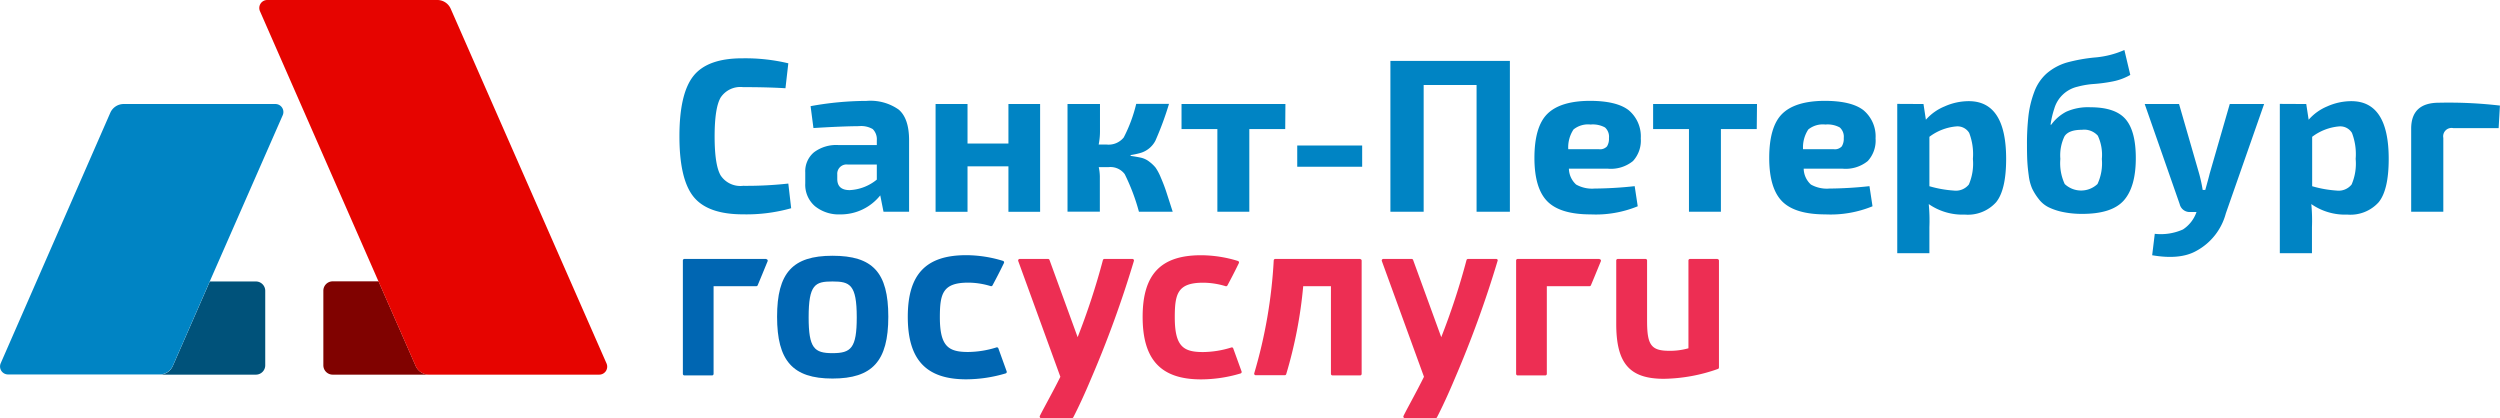 <svg id="logotype" xmlns="http://www.w3.org/2000/svg" viewBox="0 0 385.03 64.42"><defs><style>.cls-1{fill:#800200;}.cls-2{fill:#e60400;}.cls-3{fill:#00527a;}.cls-4{fill:#0084C4;}.cls-5{fill:#0066b2;}.cls-6{fill:#ed2e53;}.cls-7{fill:#0084C4;}</style></defs><title>Logo_guspbru</title><path id="rs" class="cls-1" d="M78.66,70.82H63.83a1.44,1.44,0,0,1-1.44-1.44V57.89a1.44,1.44,0,0,1,1.44-1.44h7.06l5.71,13A2.25,2.25,0,0,0,78.66,70.82Z" transform="translate(-12.59 -13.12)"/><path id="r" class="cls-2" d="M53.76,13.12H79.9A2.25,2.25,0,0,1,82,14.46l24,54.63a1.23,1.23,0,0,1-1.13,1.73H78.66a2.25,2.25,0,0,1-2.06-1.34l-5.71-13L52.63,14.85A1.23,1.23,0,0,1,53.76,13.12Z" transform="translate(-12.59 -13.12)"/><path id="bs" class="cls-3" d="M39.21,69.47l5.69-13H52a1.44,1.44,0,0,1,1.44,1.44V69.38A1.44,1.44,0,0,1,52,70.82H37.15A2.25,2.25,0,0,0,39.21,69.47Z" transform="translate(-12.59 -13.12)"/><path id="b" class="cls-4" d="M12.69,69.09,29.58,30.48a2.25,2.25,0,0,1,2.06-1.34H55a1.23,1.23,0,0,1,1.13,1.73L44.9,56.45l-5.69,13a2.25,2.25,0,0,1-2.06,1.34H13.82A1.23,1.23,0,0,1,12.69,69.09Z" transform="translate(-12.59 -13.12)"/><g id="gu"><path class="cls-5" d="M140.8,52.51c-6.14,0-8.53,2.63-8.53,9.39s2.39,9.52,8.53,9.52,8.6-2.67,8.6-9.52-2.41-9.39-8.6-9.39m0,15c-2.8,0-3.67-.76-3.67-5.52,0-5.07,1-5.52,3.67-5.52s3.74.45,3.74,5.52c0,4.76-.89,5.52-3.74,5.52" transform="translate(-12.59 -13.12)"/><path class="cls-6" d="M222.06,53H209a.24.24,0,0,0-.24.22,75.42,75.42,0,0,1-3,17.38.24.24,0,0,0,.23.31h4.46a.24.24,0,0,0,.23-.16A68.65,68.65,0,0,0,213.3,57.2h4.27V70.7a.24.24,0,0,0,.24.24h4.25a.24.24,0,0,0,.24-.24V53.26a.24.24,0,0,0-.24-.24" transform="translate(-12.59 -13.12)"/><path class="cls-6" d="M277.12,53h-4.25a.24.24,0,0,0-.24.24V66.76a10.44,10.44,0,0,1-2.91.39c-2.82,0-3.46-.86-3.46-4.59V53.26A.24.24,0,0,0,266,53h-4.25a.24.24,0,0,0-.24.24V63c0,6.09,2.05,8.46,7.33,8.46a25.84,25.84,0,0,0,8.34-1.52.24.24,0,0,0,.15-.22V53.26a.24.24,0,0,0-.24-.24" transform="translate(-12.59 -13.12)"/><path class="cls-6" d="M187,53h-4.32a.24.24,0,0,0-.23.18,107.75,107.75,0,0,1-3.89,11.87l-4.34-11.91A.24.24,0,0,0,174,53h-4.37a.24.24,0,0,0-.22.32l6.49,17.83c-.68,1.37-1.29,2.5-1.88,3.6-.43.81-.86,1.59-1.28,2.42a.24.24,0,0,0,.21.35h4.73a.24.24,0,0,0,.21-.13c.8-1.54,1.79-3.68,2.71-5.88a167.28,167.28,0,0,0,6.62-18.19A.24.24,0,0,0,187,53" transform="translate(-12.59 -13.12)"/><path class="cls-5" d="M166.35,66.77a.24.24,0,0,0-.31-.14,15,15,0,0,1-4.33.7c-3,0-4.37-.8-4.37-5.34,0-3.63.43-5.34,4.37-5.34a11.94,11.94,0,0,1,3.47.54.24.24,0,0,0,.27-.12c.49-.92,1.09-2.05,1.76-3.44a.24.24,0,0,0-.14-.33,19.46,19.46,0,0,0-5.67-.88c-6.2,0-9,2.93-9,9.49s2.77,9.63,9,9.63a21.4,21.4,0,0,0,6.1-.92.24.24,0,0,0,.13-.3Z" transform="translate(-12.59 -13.12)"/><path class="cls-6" d="M202.52,66.77a.24.24,0,0,0-.12-.13.24.24,0,0,0-.18,0,15,15,0,0,1-4.33.7c-3,0-4.37-.8-4.37-5.34,0-3.63.43-5.34,4.37-5.34a11.93,11.93,0,0,1,3.47.54.24.24,0,0,0,.27-.12c.49-.92,1.09-2.05,1.76-3.44a.24.24,0,0,0,0-.2.23.23,0,0,0-.15-.13,19.47,19.47,0,0,0-5.67-.88c-6.2,0-9,2.93-9,9.49s2.77,9.63,9,9.63a21.39,21.39,0,0,0,6.1-.92.24.24,0,0,0,.14-.3Z" transform="translate(-12.59 -13.12)"/><path class="cls-6" d="M243,53h-4.32a.24.24,0,0,0-.23.18,107.56,107.56,0,0,1-3.89,11.87l-4.34-11.91A.24.24,0,0,0,230,53h-4.37a.24.24,0,0,0-.22.32l6.49,17.83c-.68,1.36-1.28,2.49-1.87,3.59-.43.81-.86,1.59-1.28,2.43a.24.24,0,0,0,.21.35h4.73a.24.24,0,0,0,.21-.13c.8-1.54,1.79-3.68,2.71-5.88a167.27,167.27,0,0,0,6.62-18.19.24.24,0,0,0,0-.21A.24.24,0,0,0,243,53" transform="translate(-12.59 -13.12)"/><path class="cls-6" d="M258.91,53H246.33a.24.24,0,0,0-.24.24V70.7a.24.24,0,0,0,.24.24h4.25a.24.24,0,0,0,.24-.24V57.2h6.57a.24.24,0,0,0,.22-.14c.5-1.18,1-2.42,1.53-3.7a.24.24,0,0,0-.22-.33" transform="translate(-12.59 -13.12)"/><path class="cls-5" d="M130.59,53H118a.24.24,0,0,0-.24.24V70.7a.24.24,0,0,0,.24.24h4.25a.24.24,0,0,0,.24-.24V57.2h6.57a.24.24,0,0,0,.22-.14c.5-1.18,1-2.42,1.53-3.7a.24.24,0,0,0-.22-.33" transform="translate(-12.59 -13.12)"/></g><g id="spb"><path class="cls-7" d="M134,41.39l.44,3.8a25.35,25.35,0,0,1-7.44.94q-5.39,0-7.58-2.69t-2.19-9.33q0-6.63,2.19-9.33T127,22.1a28.54,28.54,0,0,1,7,.77l-.44,3.84q-2.73-.17-6.53-.17a3.64,3.64,0,0,0-3.45,1.6q-.93,1.6-.93,6t.93,6a3.64,3.64,0,0,0,3.45,1.6A59,59,0,0,0,134,41.39Z" transform="translate(-12.59 -13.12)"/><path class="cls-7" d="M137.87,32.84l-.44-3.37a48.51,48.51,0,0,1,8.62-.81A7.54,7.54,0,0,1,151,30q1.6,1.36,1.6,4.73v11h-3.94l-.5-2.52A7.78,7.78,0,0,1,142,46.14a5.83,5.83,0,0,1-3.89-1.26,4.35,4.35,0,0,1-1.5-3.52V39.67a3.8,3.8,0,0,1,1.35-3.1,5.71,5.71,0,0,1,3.74-1.11h5.93v-.74A2.2,2.2,0,0,0,147,33a3.56,3.56,0,0,0-2.14-.45Q142.18,32.57,137.87,32.84Zm3.67,7.2v.64q0,1.72,1.92,1.72a7.12,7.12,0,0,0,4.17-1.62V38.46h-4.48A1.43,1.43,0,0,0,141.54,40Z" transform="translate(-12.59 -13.12)"/><path class="cls-7" d="M172.78,29.14v16.6H167.9v-7h-6.3v7h-4.92V29.14h4.92v6.09h6.3V29.14Z" transform="translate(-12.59 -13.12)"/><path class="cls-7" d="M186.72,37v.13q1,.14,1.65.29a3.26,3.26,0,0,1,1.25.62,5.47,5.47,0,0,1,.93.88,7.93,7.93,0,0,1,.83,1.57q.5,1.16.82,2.14t1,3.1H188a31.28,31.28,0,0,0-2.19-5.79,2.75,2.75,0,0,0-2.49-1.08h-1.51a7.5,7.5,0,0,1,.17,1.41v5.45H177V29.14H182v4.24a10.27,10.27,0,0,1-.2,2H183a3,3,0,0,0,2.66-1.09,22.6,22.6,0,0,0,1.92-5.17h5.05a48.94,48.94,0,0,1-2.09,5.66,3.78,3.78,0,0,1-2.39,1.92A11.34,11.34,0,0,1,186.72,37Z" transform="translate(-12.59 -13.12)"/><path class="cls-7" d="M210.53,33H205V45.73h-4.92V33h-5.52V29.14h16Z" transform="translate(-12.59 -13.12)"/><path class="cls-7" d="M222.38,38.8h-10V35.53h10Z" transform="translate(-12.59 -13.12)"/><path class="cls-7" d="M245.13,22.5V45.73H240V26.21h-8.15V45.73h-5.12V22.5Z" transform="translate(-12.59 -13.12)"/><path class="cls-7" d="M260.22,39.1h-6a3.4,3.4,0,0,0,1.11,2.44,5,5,0,0,0,2.83.62,60.33,60.33,0,0,0,6.19-.37l.47,3.1a17.06,17.06,0,0,1-7.24,1.25q-4.68,0-6.67-2t-2-6.67q0-4.85,2-6.82t6.5-2q4.14,0,6,1.43a5.25,5.25,0,0,1,1.88,4.36,4.65,4.65,0,0,1-1.2,3.48A5.39,5.39,0,0,1,260.22,39.1Zm-6.09-3h4.71a1.44,1.44,0,0,0,1.25-.44,2.24,2.24,0,0,0,.3-1.28,1.92,1.92,0,0,0-.61-1.63,3.91,3.91,0,0,0-2.22-.45,3.55,3.55,0,0,0-2.63.76A5,5,0,0,0,254.12,36.1Z" transform="translate(-12.59 -13.12)"/><path class="cls-7" d="M283.15,33h-5.52V45.73h-4.92V33h-5.52V29.14h16Z" transform="translate(-12.59 -13.12)"/><path class="cls-7" d="M296.38,39.1h-6a3.4,3.4,0,0,0,1.11,2.44,5,5,0,0,0,2.83.62,60.33,60.33,0,0,0,6.19-.37l.47,3.1a17.06,17.06,0,0,1-7.24,1.25q-4.68,0-6.67-2t-2-6.67q0-4.85,2-6.82t6.5-2q4.14,0,6,1.43a5.25,5.25,0,0,1,1.88,4.36,4.65,4.65,0,0,1-1.2,3.48A5.39,5.39,0,0,1,296.38,39.1Zm-6.09-3H295a1.44,1.44,0,0,0,1.25-.44,2.24,2.24,0,0,0,.3-1.28,1.92,1.92,0,0,0-.61-1.63,3.91,3.91,0,0,0-2.22-.45,3.55,3.55,0,0,0-2.63.76A5,5,0,0,0,290.28,36.1Z" transform="translate(-12.59 -13.12)"/><path class="cls-7" d="M308.83,29.14l.37,2.42a7.75,7.75,0,0,1,2.88-2.05,9.15,9.15,0,0,1,3.72-.81q5.76,0,5.76,8.89,0,4.78-1.55,6.68a5.85,5.85,0,0,1-4.81,1.9,9.11,9.11,0,0,1-5.56-1.62,26.62,26.62,0,0,1,.1,3.57v4h-4.95v-23Zm.91,5.05v7.61a17.5,17.5,0,0,0,3.77.67,2.56,2.56,0,0,0,2.31-.94,8.13,8.13,0,0,0,.62-3.94,9.15,9.15,0,0,0-.57-4,2.11,2.11,0,0,0-2-1A8,8,0,0,0,309.74,34.19Z" transform="translate(-12.59 -13.12)"/><path class="cls-7" d="M339.77,20.82l.91,3.84a8.89,8.89,0,0,1-2.69,1,24.13,24.13,0,0,1-2.86.39,12.92,12.92,0,0,0-2.56.42,4.86,4.86,0,0,0-3.6,3.4,13.82,13.82,0,0,0-.57,2.46h.1a6.72,6.72,0,0,1,2.31-2,8.2,8.2,0,0,1,3.72-.69q3.84,0,5.42,1.83t1.58,6q0,4.41-1.83,6.5t-6.41,2.09a14.35,14.35,0,0,1-3-.29,9.15,9.15,0,0,1-2.21-.74,4.35,4.35,0,0,1-1.52-1.28,8.66,8.66,0,0,1-1-1.6,7.28,7.28,0,0,1-.52-2q-.17-1.23-.22-2.21t-.05-2.49a37.38,37.38,0,0,1,.24-4.6,15.61,15.61,0,0,1,.88-3.57,7.06,7.06,0,0,1,1.87-2.81,8.39,8.39,0,0,1,3.15-1.72,25.72,25.72,0,0,1,4.22-.77A14.05,14.05,0,0,0,339.77,20.82Zm-6.53,12.29q-2.05,0-2.69,1a6.73,6.73,0,0,0-.64,3.48,7.63,7.63,0,0,0,.67,3.87,3.68,3.68,0,0,0,5.05,0,7.54,7.54,0,0,0,.67-3.85,6.94,6.94,0,0,0-.62-3.59A2.81,2.81,0,0,0,333.24,33.11Z" transform="translate(-12.59 -13.12)"/><path class="cls-7" d="M361.29,29.14,355.39,46a9.24,9.24,0,0,1-4.54,5.76q-2.49,1.41-6.8.67l.4-3.3a8.35,8.35,0,0,0,4.34-.67,5.26,5.26,0,0,0,2.09-2.69h-.94a1.57,1.57,0,0,1-1.65-1.21L342.9,29.14h5.29l3.1,10.74a23.62,23.62,0,0,1,.54,2.49h.4q.54-1.92.67-2.49L356,29.14Z" transform="translate(-12.59 -13.12)"/><path class="cls-7" d="M367.78,29.14l.37,2.42A7.75,7.75,0,0,1,371,29.51a9.15,9.15,0,0,1,3.72-.81q5.76,0,5.76,8.89,0,4.78-1.55,6.68a5.85,5.85,0,0,1-4.81,1.9,9.11,9.11,0,0,1-5.56-1.62,26.62,26.62,0,0,1,.1,3.57v4h-4.95v-23Zm.91,5.05v7.61a17.5,17.5,0,0,0,3.77.67,2.56,2.56,0,0,0,2.31-.94,8.13,8.13,0,0,0,.62-3.94,9.15,9.15,0,0,0-.57-4,2.11,2.11,0,0,0-2-1A8,8,0,0,0,368.69,34.19Z" transform="translate(-12.59 -13.12)"/><path class="cls-7" d="M383.94,45.73V32.94q0-4,4.28-4a68.28,68.28,0,0,1,9.39.44l-.2,3.47h-7a1.29,1.29,0,0,0-1.52,1.51V45.73Z" transform="translate(-12.59 -13.12)"/></g></svg>